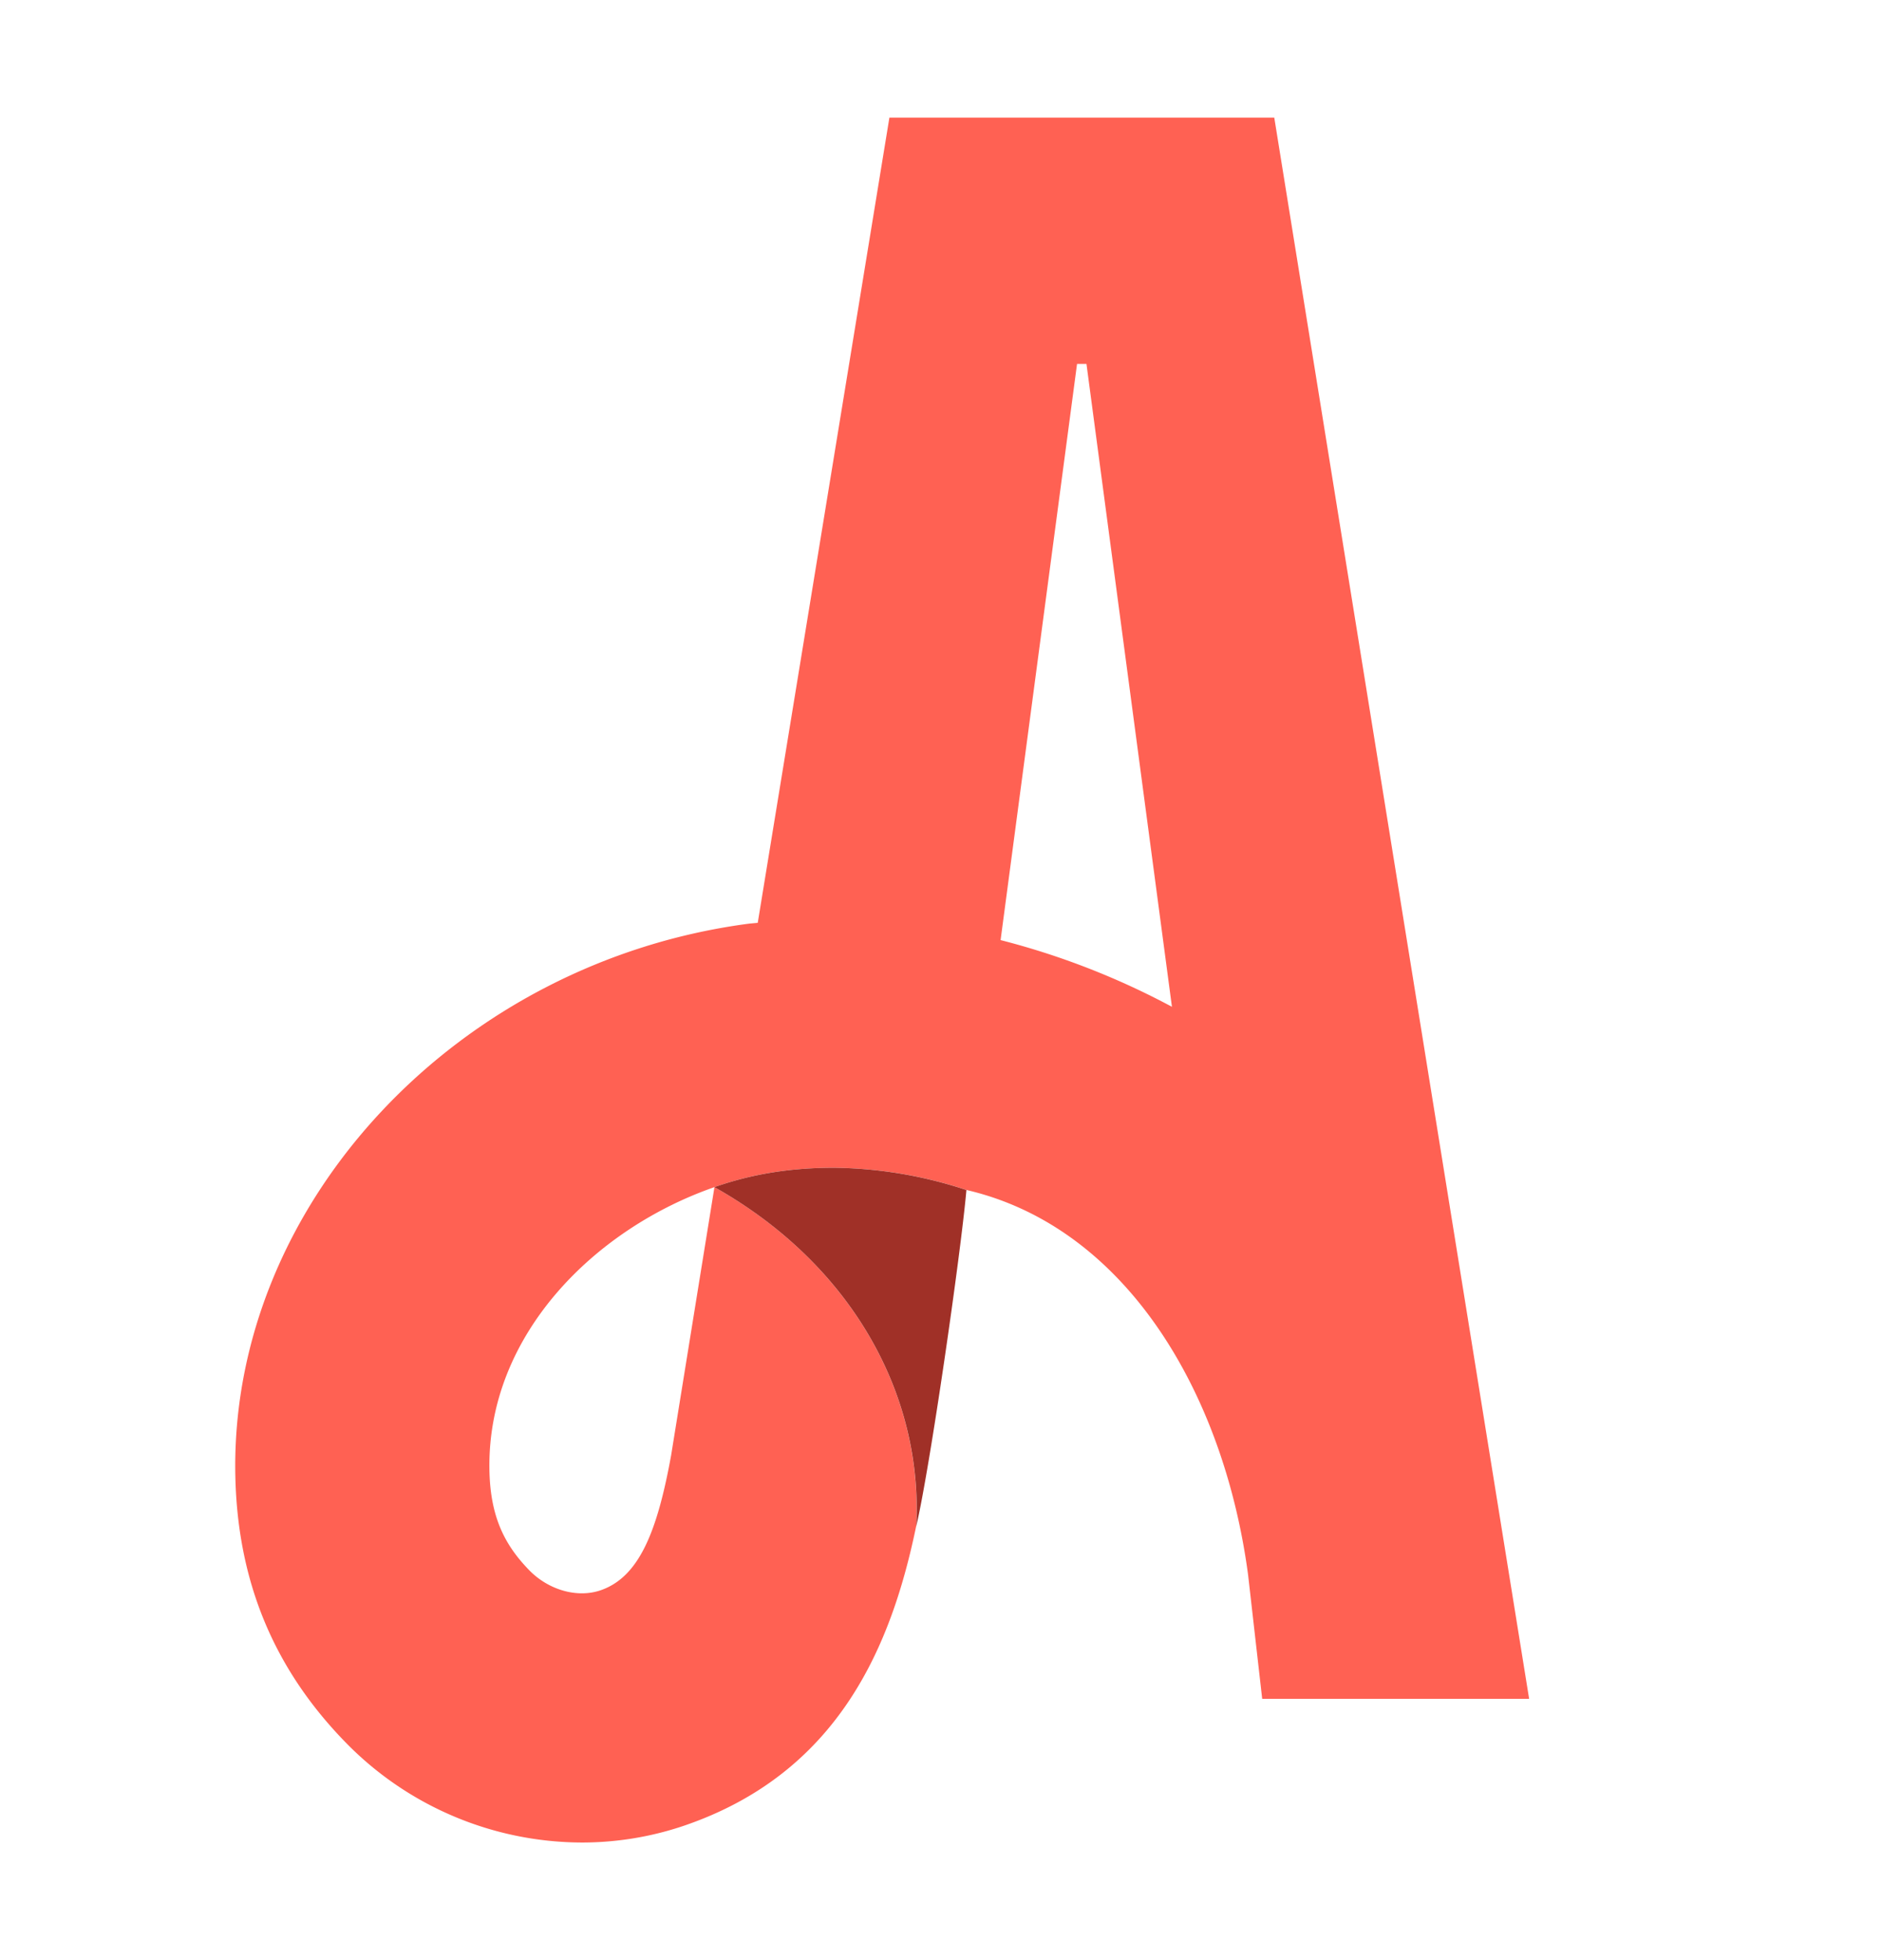 <svg xmlns="http://www.w3.org/2000/svg" fill="none" viewBox="0 0 24 25"><path fill="#FF6153" d="M16.25 1.5h-4.908L9.663 11.77l-.108.01c-3.708.485-6.587 3.548-6.555 6.974.014 1.432.513 2.551 1.406 3.468A4.222 4.222 0 0 0 7.42 23.5c.434 0 .87-.069 1.29-.21 2-.676 2.663-2.322 2.974-3.828l-.001.006c.09-1.683-.826-3.343-2.572-4.327l-.553 3.423c-.177.972-.408 1.552-.902 1.72-.296.1-.66-.004-.907-.257-.317-.326-.502-.69-.508-1.304-.017-1.712 1.356-3.056 2.87-3.582.475-.168.97-.247 1.522-.247a5.52 5.52 0 0 1 1.69.283c2.046.474 3.286 2.603 3.593 4.908l.18 1.582H19.5L16.25 1.5Zm-3.49 10.49.975-7.349h.12l1.09 8.2a9.712 9.712 0 0 0-2.186-.851Z"/><path fill="#A03027" d="M11.684 19.468c.171-.719.569-3.478.64-4.29a5.542 5.542 0 0 0-1.69-.284c-.553 0-1.048.08-1.523.247 1.747.984 2.663 2.645 2.573 4.327Z"/></svg>